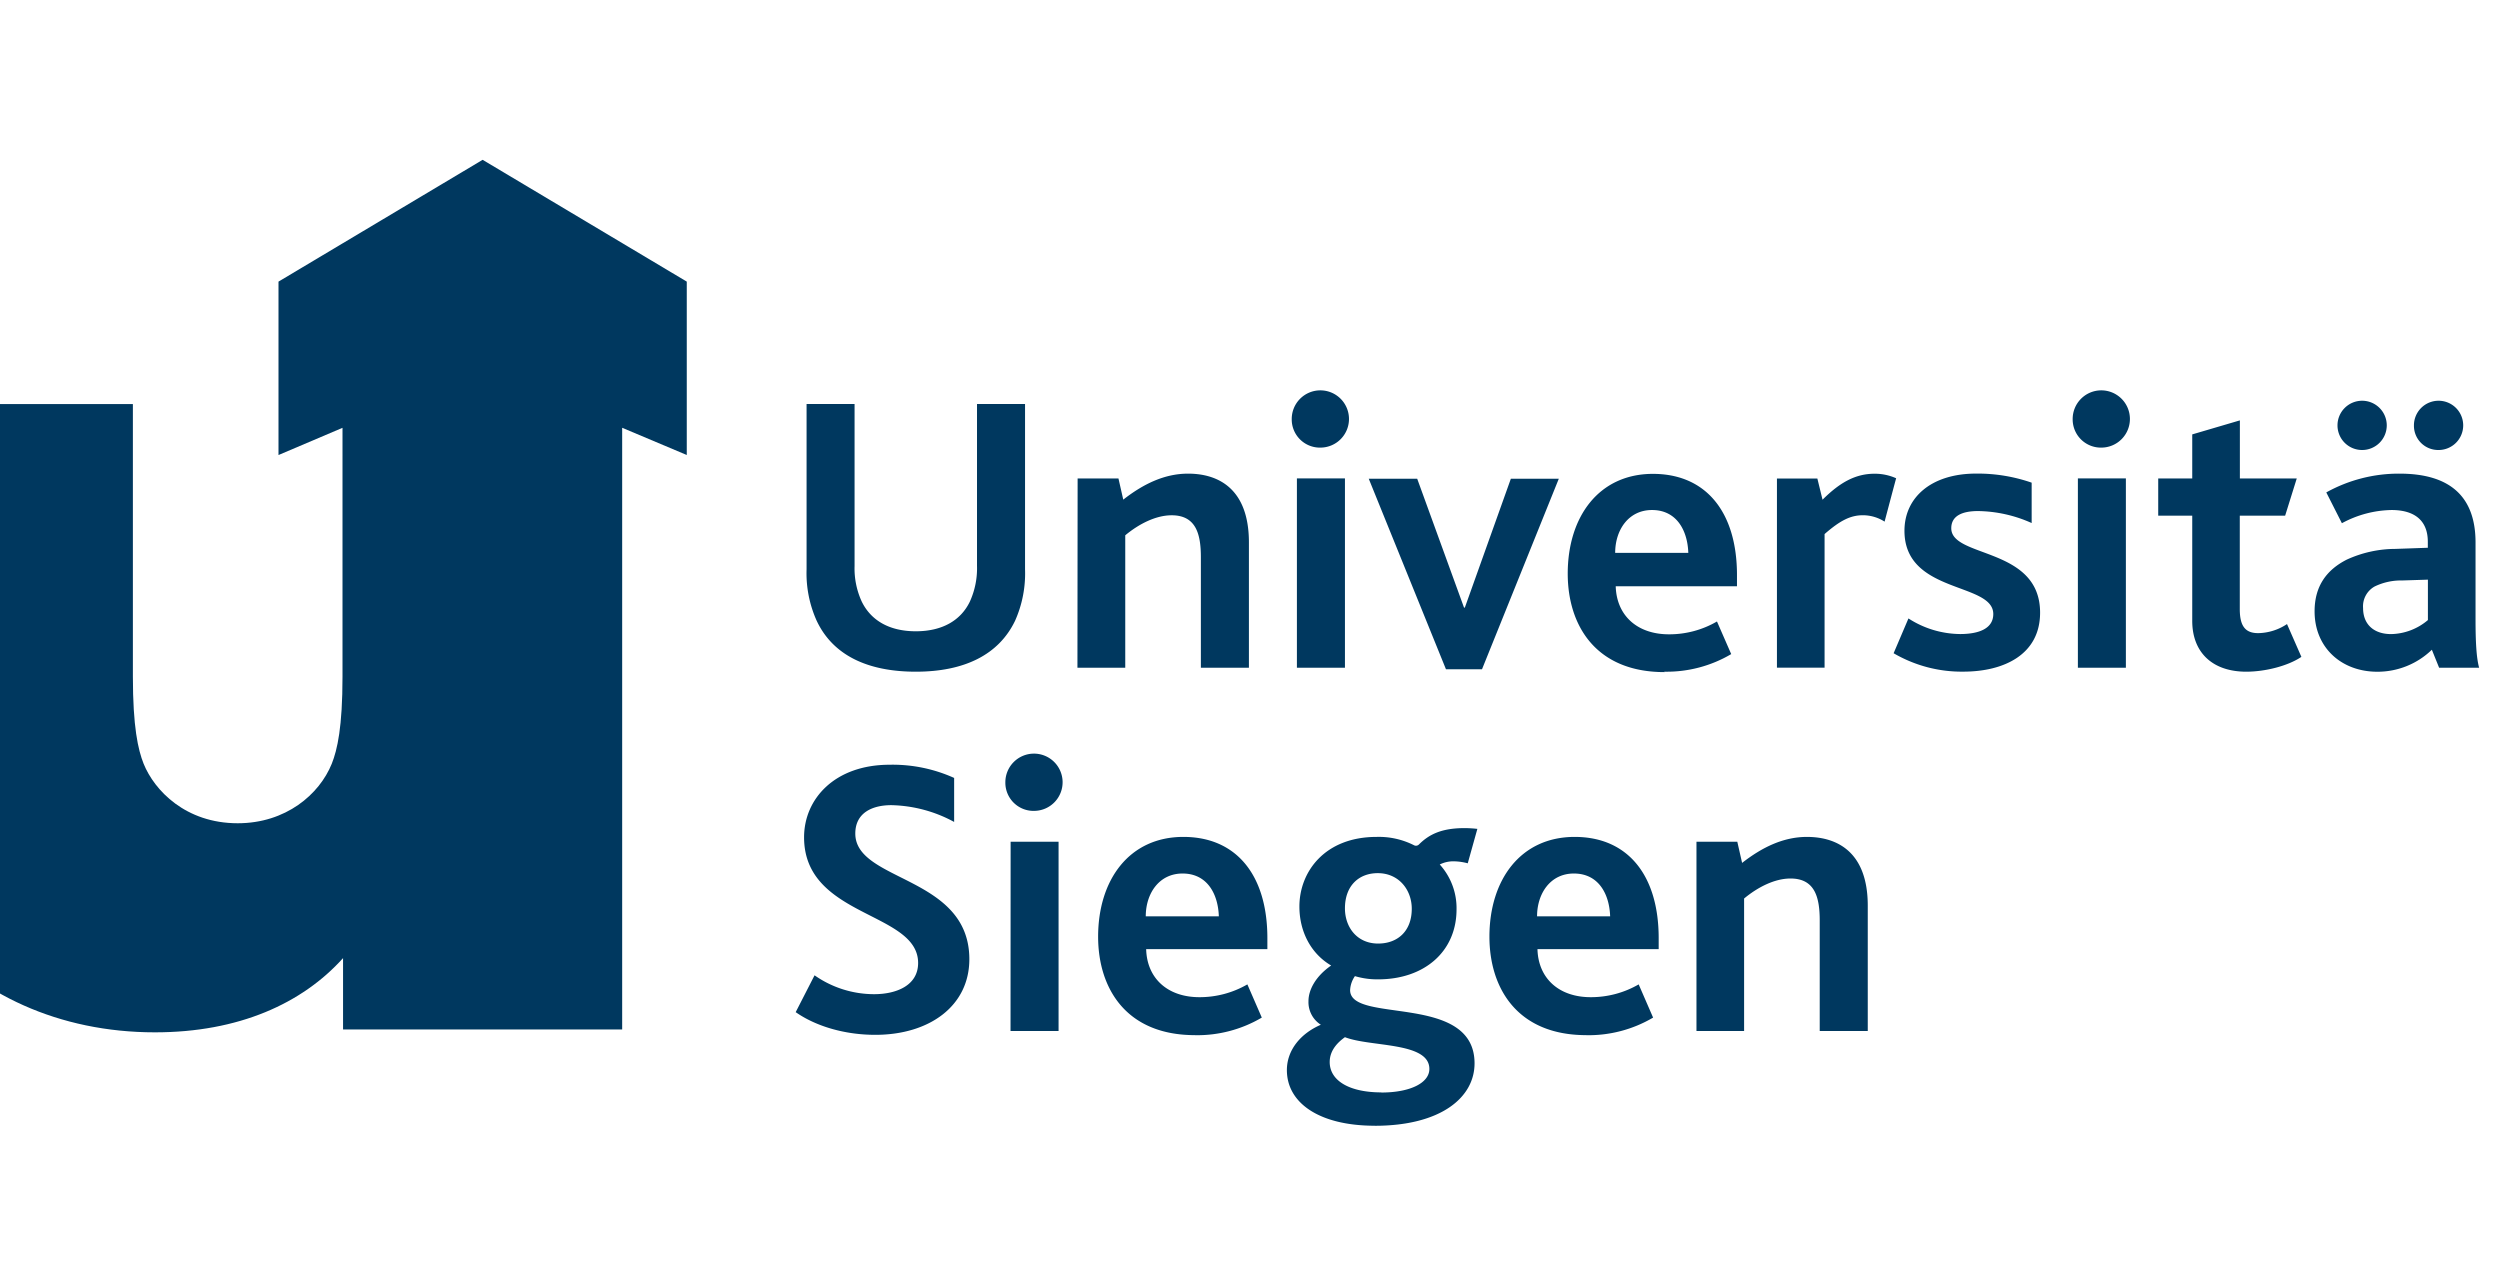<?xml version="1.0"?>
<svg xmlns="http://www.w3.org/2000/svg" viewBox="78 0 551 283" width="370" height="190">
  <svg id="Ebene_1" data-name="Ebene 1" viewBox="0 0 708.66 283.46" width="708.66" data-manipulated-width="true" height="283.46" data-manipulated-height="true">
  <defs>
    <style>.cls-1{fill:#00385f;}</style>
  </defs>
  <path class="cls-1" d="M451.92,227.27h10.5v-29.2c3.09-2.56,6.79-4.41,10.23-4.41,5.38,0,6.44,4.15,6.44,9.26v24.35h10.59V199.66c0-11.91-6.8-15.17-13.41-15.17-5.2,0-9.88,2.29-14.29,5.73l-1.06-4.67h-9ZM416.78,202c0-5,2.91-9.44,8.11-9.44,5.56,0,7.85,4.68,8,9.44Zm10.85,26.2a28,28,0,0,0,14.73-3.88L439.18,217a21,21,0,0,1-10.58,2.82c-7,0-11.56-4.15-11.73-10.59h26.72V206.8c0-13.84-6.79-22.31-18.52-22.31-11.91,0-18.79,9.44-18.79,22,0,11.29,6.09,21.7,21.35,21.7M381.75,208c-4.68,0-7.32-3.62-7.32-7.76,0-5,3.08-7.76,7.23-7.76,4.67,0,7.5,3.7,7.5,7.85,0,5-3.18,7.67-7.41,7.67m.7,32.81c-7,0-11.38-2.55-11.38-6.7,0-2.73,2-4.5,3.36-5.47,5.64,2.21,18.61,1,18.61,7,0,3.09-4.24,5.2-10.59,5.2M381,248.17c14.47,0,22-6.17,22-13.76,0-15.61-27.43-8.64-27.43-16.14a5.89,5.89,0,0,1,1.06-3.09,17.2,17.2,0,0,0,5.12.71c10.14,0,17.28-6.09,17.28-15.44a14.34,14.34,0,0,0-3.7-9.88,6.66,6.66,0,0,1,3.09-.7,12.58,12.58,0,0,1,3.08.44l2.12-7.59a26.16,26.16,0,0,0-2.82-.17c-5.12,0-7.85,1.41-10.06,3.61a.92.92,0,0,1-1.06.18,17.14,17.14,0,0,0-8.29-1.85c-11.38,0-17,7.67-17,15.35,0,5.55,2.56,10.4,7,13-3.44,2.38-5,5.38-5,7.85a5.9,5.9,0,0,0,2.73,5.21c-4.32,1.85-7.49,5.47-7.49,10,0,7.24,7.14,12.26,19.4,12.26M330.52,202c0-5,2.91-9.44,8.11-9.44,5.56,0,7.85,4.68,8,9.44Zm10.85,26.2a28,28,0,0,0,14.73-3.88L352.92,217a21,21,0,0,1-10.58,2.82c-7,0-11.56-4.15-11.73-10.59h26.72V206.8c0-13.84-6.79-22.31-18.52-22.31-11.91,0-18.79,9.44-18.79,22,0,11.29,6.09,21.7,21.35,21.7M306,178.75a6.31,6.31,0,1,0-6.43-6.26,6.21,6.21,0,0,0,6.43,6.26m-5.29,48.52h10.59V185.55H300.73Zm-47.36-4.15c4.41,3.09,10.76,5,17.55,5,11.91,0,20.73-6.35,20.73-16.67,0-18.44-25.14-17-25.14-27.7,0-4.67,3.88-6.26,7.94-6.26a30.23,30.23,0,0,1,13.85,3.7v-9.7a32.91,32.91,0,0,0-14.21-2.91c-12.08,0-18.87,7.5-18.87,16,0,17.73,25.14,16.32,25.14,27.7,0,5-4.85,6.88-9.71,6.88A22.89,22.89,0,0,1,257.51,215Z"/>
  <path class="cls-1" d="M649.46,148.07c4.15,0,9.18-1.24,12.17-3.27l-3.17-7.23a11.8,11.8,0,0,1-6.35,2c-2.74,0-4.06-1.41-4.06-5.29V113.67h10.06l2.55-8.2H648.05V92.67l-10.5,3.09v9.71h-7.49v8.2h7.49v23.2c0,7,4.5,11.2,11.91,11.2m-34-48.87a5.43,5.43,0,1,0-5.38-5.38,5.34,5.34,0,0,0,5.38,5.38m-16.85,0a5.43,5.43,0,1,0-5.38-5.38,5.42,5.42,0,0,0,5.38,5.38m14.55,28.58v8.91a12.89,12.89,0,0,1-8.11,3.09c-3.79,0-6.18-2.12-6.18-5.74a5,5,0,0,1,2.56-4.76,13.33,13.33,0,0,1,6.09-1.32Zm2.47,19.41h8.82c-.61-2.21-.79-5.83-.79-10.68V119.58c0-10.06-5.56-15.17-16.76-15.17a32.86,32.86,0,0,0-16.14,4.14l3.44,6.79a23.73,23.73,0,0,1,10.94-2.91c4.85,0,8,2.12,8,7v1.32L606,121a25.9,25.9,0,0,0-10.76,2.38c-4.32,2.21-7.06,5.73-7.06,11.38,0,8,5.91,13.32,13.85,13.32a17.22,17.22,0,0,0,12-4.85Zm-42.53.88c4.15,0,9.17-1.24,12.17-3.27l-3.17-7.23a11.8,11.8,0,0,1-6.35,2c-2.74,0-4.06-1.41-4.06-5.29V113.67h10l2.56-8.2H571.71V92.67l-10.5,3.09v9.71h-7.5v8.2h7.5v23.2c0,7,4.5,11.2,11.91,11.2m-31.83-49.4a6.31,6.31,0,1,0-6.44-6.26,6.22,6.22,0,0,0,6.44,6.26M536,147.19h10.58V105.46H536ZM495.38,144a29.75,29.75,0,0,0,15.35,4.06c9,0,16.94-3.79,16.94-13,0-14.55-19.58-12-19.58-18.61,0-2.73,2.38-3.79,5.91-3.79a29.72,29.72,0,0,1,11.81,2.64v-8.9a36.23,36.23,0,0,0-12.26-2c-9.79,0-15.78,5.2-15.78,12.61,0,13.94,19.58,11.29,19.58,18.35,0,3.17-3.09,4.41-7.32,4.41a21.32,21.32,0,0,1-11.38-3.44Zm-25.72,3.18h10.5V117.73c3.44-3,5.73-4.15,8.46-4.15a8.9,8.9,0,0,1,4.77,1.41s2.53-9.56,2.55-9.56a11.53,11.53,0,0,0-4.76-1c-4.23,0-7.67,1.94-11.47,5.73l-1.14-4.67h-8.91ZM434,121.87c0-5,2.91-9.44,8.12-9.44,5.55,0,7.85,4.68,8,9.44Zm10.85,26.2a28,28,0,0,0,14.73-3.88L456.44,137a20.92,20.92,0,0,1-10.59,2.83c-7,0-11.55-4.15-11.73-10.59h26.73v-2.47c0-13.85-6.79-22.31-18.53-22.31-11.9,0-18.78,9.43-18.78,22,0,11.29,6.08,21.7,21.34,21.7m-48.18-.62h7.94l16.93-42H411l-10.14,28.4h-.18l-10.32-28.4H379.68ZM369.14,98.67a6.31,6.31,0,1,0-6.44-6.26,6.21,6.21,0,0,0,6.44,6.26m-5.3,48.52h10.59V105.46H363.84Zm-48.38,0H326V118c3.09-2.56,6.79-4.41,10.23-4.41,5.38,0,6.44,4.15,6.44,9.26v24.35h10.59V119.58c0-11.91-6.8-15.17-13.41-15.17-5.21,0-9.88,2.29-14.29,5.73l-1.06-4.67h-9Zm-35.63.88c10.67,0,18.26-3.71,21.87-11.2a25.66,25.66,0,0,0,2.21-11.38V89.06H293.32v35.63a17.76,17.76,0,0,1-1.58,7.94c-2,4.15-6.09,6.53-11.91,6.53s-9.88-2.38-11.91-6.53a17.48,17.48,0,0,1-1.59-7.85V89.06H255.75v36.43a25.52,25.52,0,0,0,2.2,11.29c3.53,7.58,11.12,11.29,21.88,11.29"/>
  <path class="cls-1" d="M153.57,211.21c-9,10-23,16.36-41.46,16.36-21.23,0-39.09-8.5-50.58-22C50.29,192.35,45.8,175,45.8,150.14l-.13-61.07h61.57v60.07c0,11.11,1.13,16.11,2.37,19.23,2.38,5.87,9.25,13.11,20.74,13.11,10.61,0,18-6.36,20.73-13.11,1.24-3.12,2.37-8.12,2.37-19.23V94.31l-14.11,6V62.08l45-26.85,45,26.85V100.3l-14.24-6V226.94H153.57Z"/>
</svg>
</svg>
